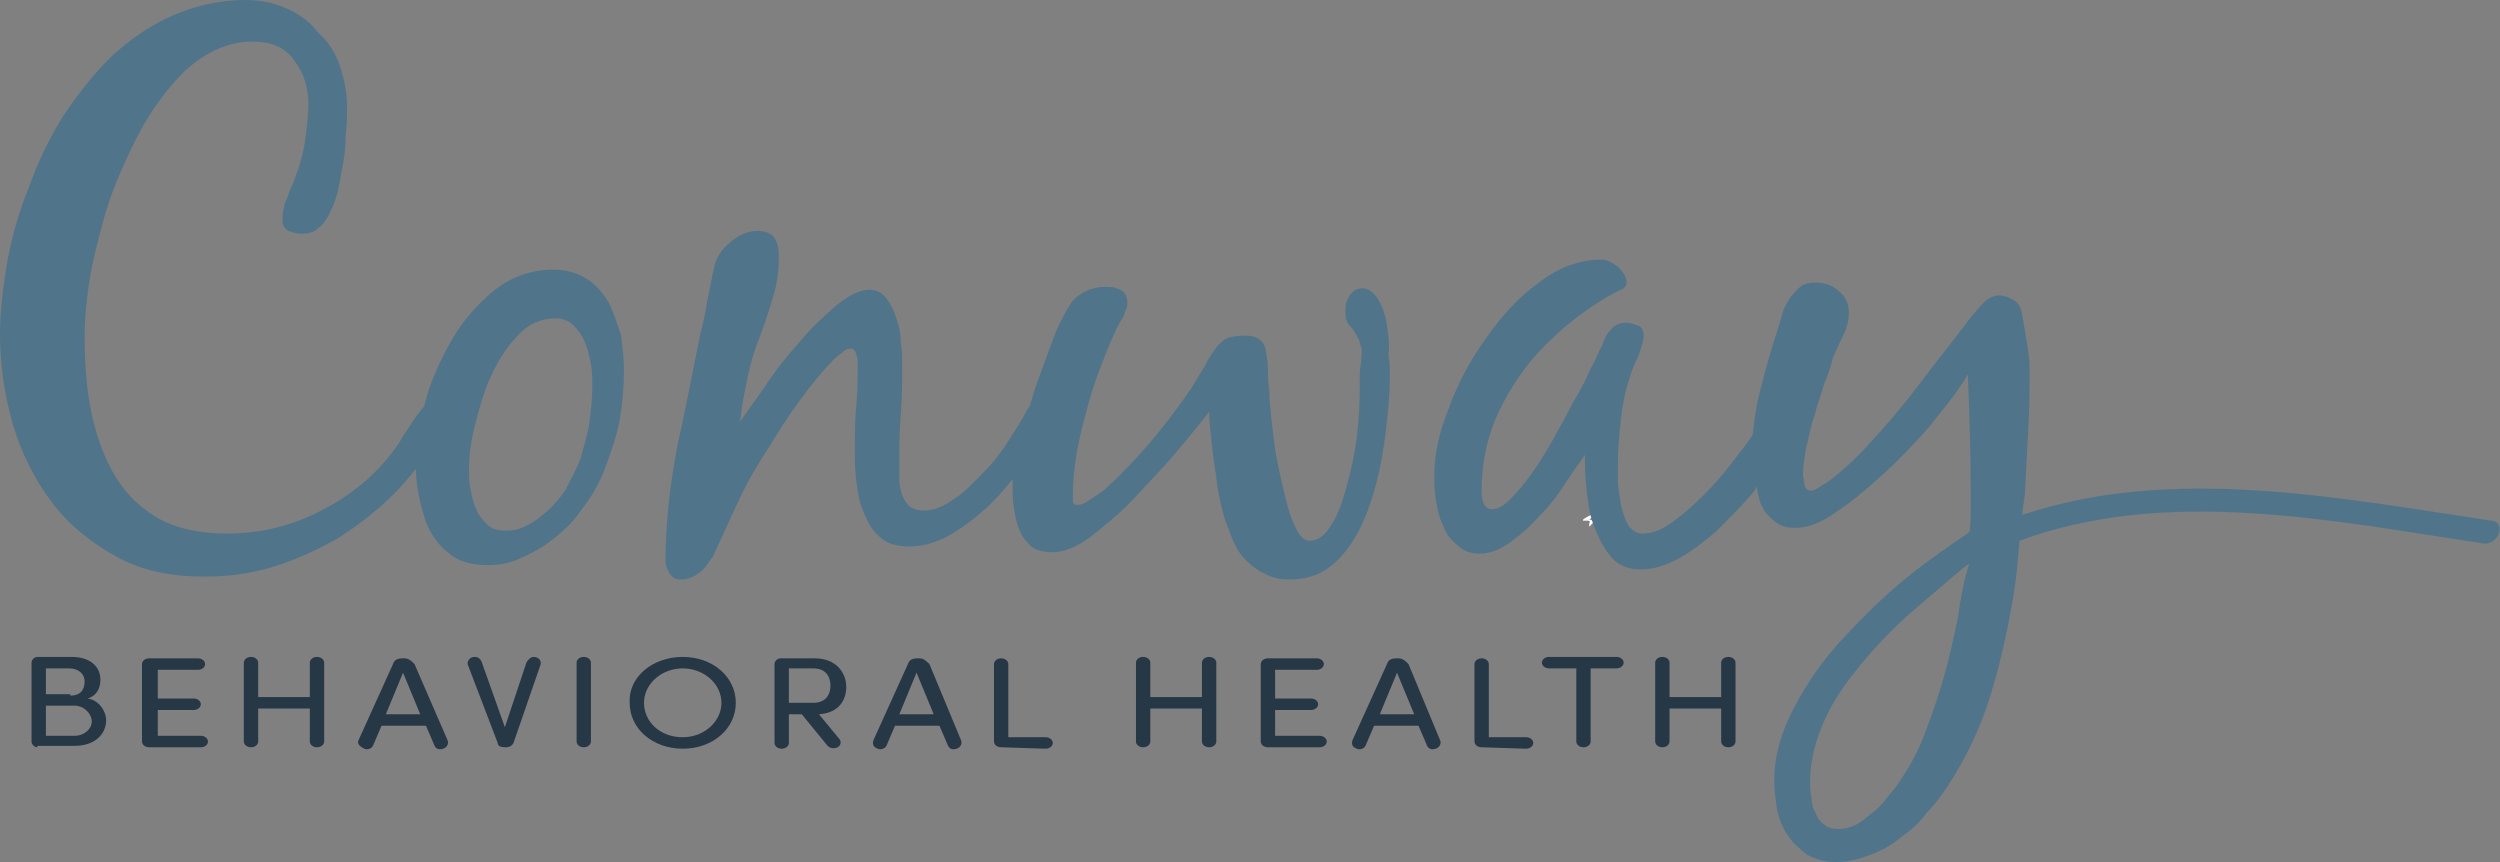 <?xml version="1.0" encoding="utf-8"?>
<!-- Generator: Adobe Illustrator 21.0.0, SVG Export Plug-In . SVG Version: 6.00 Build 0)  -->
<svg version="1.1" id="Layer_1" xmlns="http://www.w3.org/2000/svg" xmlns:xlink="http://www.w3.org/1999/xlink" x="0px" y="0px"
	 viewBox="0 0 174.3 60.1" style="enable-background:new 0 0 174.3 60.1;" xml:space="preserve">
<rect x="0" y="0" width="174.3" height="60.1" fill="#808080" stroke="none"/>
<style type="text/css">
	.st0{fill:#FFFFFF;}
	.st1{fill:#263746;}
	.st2{fill:#50748A;}
</style>
<g>
	<g>
		<path class="st0" d="M110.8,36.2c0.2-0.1,0.3-0.2,0.5-0.1c0.1,0,0,0.2,0,0.3c0.2,0,0.2-0.1,0.2-0.3c0-0.1-0.1-0.2-0.2-0.2
			c-0.3-0.1-0.6,0.1-0.9,0.3c-0.1,0.1,0,0.1,0,0.1c0.1,0,0.1,0,0.2,0c0.2,0,0.3,0,0.2,0.2c0,0.1,0,0.1,0,0.2c0.1,0,0.1-0.1,0.1-0.1
			C111.2,36.4,111.1,36.3,110.8,36.2z"/>
		<g>
			<path class="st1" d="M2.6,52.1c-0.2,0-0.4-0.2-0.4-0.4v-5.5c0-0.2,0.2-0.4,0.4-0.4H5c1.2,0,2,0.6,2,1.6c0,0.5-0.2,1.1-0.9,1.3
				c0.8,0.1,1.3,0.9,1.3,1.5c0,1-0.8,1.8-2.2,1.8H2.6V52.1z M4.9,48.5c0.7,0,1-0.4,1-1c0-0.5-0.4-0.9-1.1-0.9H3.2v1.8h1.7V48.5z
				 M3.2,49.2v2.1h2c0.7,0,1.2-0.5,1.2-1s-0.5-1.1-1.2-1.1H3.2z"/>
			<path class="st1" d="M11,49.4v1.9h3c0.3,0,0.5,0.2,0.5,0.4s-0.2,0.4-0.5,0.4h-3.6c-0.3,0-0.5-0.2-0.5-0.4v-5.4
				c0-0.2,0.2-0.4,0.5-0.4h3.4c0.3,0,0.5,0.2,0.5,0.4s-0.2,0.4-0.5,0.4H11v2h2.5c0.3,0,0.5,0.2,0.5,0.4s-0.2,0.4-0.5,0.4H11V49.4z"
				/>
			<path class="st1" d="M21.6,49.4H18v2.3c0,0.2-0.2,0.4-0.5,0.4S17,51.9,17,51.7v-5.5c0-0.2,0.2-0.4,0.5-0.4S18,46,18,46.2v2.4h3.6
				v-2.4c0-0.2,0.2-0.4,0.5-0.4s0.5,0.2,0.5,0.4v5.5c0,0.2-0.2,0.4-0.5,0.4s-0.5-0.2-0.5-0.4V49.4z"/>
			<path class="st1" d="M31.2,51.6c0.1,0.2,0,0.5-0.3,0.6s-0.5,0-0.6-0.2l-0.6-1.4h-3.1L26,52c-0.1,0.2-0.4,0.3-0.6,0.2
				C25,52,24.9,51.8,25,51.6l2.4-5.3c0.1-0.3,0.3-0.4,0.7-0.4h0.1c0.3,0,0.5,0.2,0.7,0.4L31.2,51.6z M29.3,49.8l-1.2-2.9l-1.2,2.9
				H29.3z"/>
			<path class="st1" d="M32.6,46.3L32.6,46.3c0-0.3,0.2-0.5,0.5-0.5c0.2,0,0.4,0.1,0.5,0.4l1.6,4.5l1.5-4.5c0.1-0.2,0.3-0.4,0.5-0.4
				c0.3,0,0.5,0.2,0.5,0.4v0.1l-1.9,5.5c-0.1,0.2-0.3,0.3-0.5,0.3h-0.1c-0.3,0-0.5-0.1-0.5-0.3L32.6,46.3z"/>
			<path class="st1" d="M41.2,51.7c0,0.2-0.2,0.4-0.5,0.4s-0.5-0.2-0.5-0.4v-5.5c0-0.2,0.2-0.4,0.5-0.4s0.5,0.2,0.5,0.4V51.7z"/>
			<path class="st1" d="M47.6,45.8c2.1,0,3.7,1.4,3.7,3.2s-1.6,3.2-3.7,3.2c-2.1,0-3.7-1.4-3.7-3.2C43.8,47.2,45.5,45.8,47.6,45.8z
				 M47.6,51.4c1.5,0,2.7-1.1,2.7-2.4s-1.2-2.4-2.7-2.4s-2.7,1.1-2.7,2.4S46,51.4,47.6,51.4z"/>
			<path class="st1" d="M55.9,49.8H55v2c0,0.2-0.2,0.4-0.5,0.4S54,52,54,51.8v-5.5c0-0.2,0.2-0.4,0.4-0.4h2.4c1.5,0,2.2,1,2.2,2
				c0,0.9-0.5,1.8-1.9,1.9l1.4,1.7c0.2,0.2,0.1,0.5-0.1,0.6c-0.2,0.1-0.5,0.1-0.7-0.1L55.9,49.8z M55,46.6V49h1.7
				c0.9,0,1.2-0.6,1.2-1.2c0-0.6-0.3-1.2-1.2-1.2H55z"/>
			<path class="st1" d="M67,51.6c0.1,0.2,0,0.5-0.3,0.6s-0.5,0-0.6-0.2l-0.6-1.4h-3.1L61.8,52c-0.1,0.2-0.4,0.3-0.6,0.2
				c-0.3-0.1-0.4-0.3-0.3-0.6l2.4-5.3c0.1-0.3,0.3-0.4,0.7-0.4h0.1c0.3,0,0.5,0.2,0.7,0.4L67,51.6z M65.1,49.8l-1.2-2.9l-1.2,2.9
				H65.1z"/>
			<path class="st1" d="M69.8,52.1c-0.3,0-0.5-0.2-0.5-0.4v-5.4c0-0.2,0.2-0.4,0.5-0.4s0.5,0.2,0.5,0.4v5.1h2.6
				c0.3,0,0.5,0.2,0.5,0.4s-0.2,0.4-0.5,0.4L69.8,52.1L69.8,52.1z"/>
			<path class="st1" d="M83.8,49.4h-3.6v2.3c0,0.2-0.2,0.4-0.5,0.4s-0.5-0.2-0.5-0.4v-5.5c0-0.2,0.2-0.4,0.5-0.4s0.5,0.2,0.5,0.4
				v2.4h3.6v-2.4c0-0.2,0.2-0.4,0.5-0.4s0.5,0.2,0.5,0.4v5.5c0,0.2-0.2,0.4-0.5,0.4s-0.5-0.2-0.5-0.4V49.4z"/>
			<path class="st1" d="M88.9,49.4v1.9H92c0.3,0,0.5,0.2,0.5,0.4s-0.2,0.4-0.5,0.4h-3.6c-0.3,0-0.5-0.2-0.5-0.4v-5.4
				c0-0.2,0.2-0.4,0.5-0.4h3.4c0.3,0,0.5,0.2,0.5,0.4s-0.2,0.4-0.5,0.4h-2.9v2h2.5c0.3,0,0.5,0.2,0.5,0.4s-0.2,0.4-0.5,0.4h-2.5
				V49.4z"/>
			<path class="st1" d="M100.4,51.6c0.1,0.2,0,0.5-0.3,0.6s-0.5,0-0.6-0.2l-0.6-1.4h-3.1L95.2,52c-0.1,0.2-0.4,0.3-0.6,0.2
				c-0.3-0.1-0.4-0.3-0.3-0.6l2.4-5.3c0.1-0.3,0.3-0.4,0.7-0.4h0.1c0.3,0,0.5,0.2,0.7,0.4L100.4,51.6z M98.6,49.8l-1.2-2.9l-1.2,2.9
				H98.6z"/>
			<path class="st1" d="M103.3,52.1c-0.3,0-0.5-0.2-0.5-0.4v-5.4c0-0.2,0.2-0.4,0.5-0.4s0.5,0.2,0.5,0.4v5.1h2.6
				c0.3,0,0.5,0.2,0.5,0.4s-0.2,0.4-0.5,0.4L103.3,52.1L103.3,52.1z"/>
			<path class="st1" d="M108,46.6c-0.3,0-0.5-0.2-0.5-0.4s0.2-0.4,0.5-0.4h4.7c0.3,0,0.5,0.2,0.5,0.4s-0.2,0.4-0.5,0.4h-1.8v5.1
				c0,0.2-0.2,0.4-0.5,0.4s-0.5-0.2-0.5-0.4v-5.1H108z"/>
			<path class="st1" d="M120,49.4h-3.6v2.3c0,0.2-0.2,0.4-0.5,0.4s-0.5-0.2-0.5-0.4v-5.5c0-0.2,0.2-0.4,0.5-0.4s0.5,0.2,0.5,0.4v2.4
				h3.6v-2.4c0-0.2,0.2-0.4,0.5-0.4s0.5,0.2,0.5,0.4v5.5c0,0.2-0.2,0.4-0.5,0.4s-0.5-0.2-0.5-0.4V49.4z"/>
		</g>
	</g>
	<g>
		<path class="st2" d="M42.5,21.2c-0.4-0.7-0.9-1.3-1.5-1.7c-0.6-0.4-1.4-0.7-2.4-0.7c-1.6,0-2.9,0.5-4.1,1.4c-1.2,1-2.2,2.1-3,3.5
			s-1.5,2.9-1.9,4.5c0,0,0,0,0,0.1l-0.1,0.1c-0.2,0.3-0.4,0.5-0.6,0.8c-0.3,0.4-0.5,0.8-0.8,1.2c-0.2,0.4-0.5,0.8-0.8,1.2
			c-1.4,1.8-3.1,3.1-5.1,4.1s-4.1,1.5-6.4,1.5c-2,0-3.7-0.4-5-1.2s-2.3-1.9-3-3.2S6.6,30,6.3,28.4s-0.4-3.3-0.4-5
			c0-1,0.1-2.2,0.3-3.6c0.2-1.4,0.6-2.9,1-4.4s1-3,1.7-4.5c0.7-1.5,1.4-2.8,2.3-4S13,4.7,14.1,4s2.2-1.1,3.5-1.1s2.3,0.4,2.9,1.3
			c0.7,0.9,1,1.9,1,3.1c0,0.7-0.1,1.5-0.2,2.3s-0.3,1.5-0.5,2.2c-0.1,0.2-0.2,0.5-0.3,0.8c-0.1,0.3-0.3,0.6-0.4,1
			c-0.1,0.3-0.3,0.6-0.3,0.9c-0.1,0.3-0.1,0.5-0.1,0.8c0,0.4,0.1,0.6,0.4,0.8c0.3,0.1,0.6,0.2,0.9,0.2c0.5,0,0.9-0.1,1.2-0.4
			c0.4-0.3,0.7-0.8,1-1.5s0.5-1.6,0.6-2.4c0.2-0.9,0.3-1.7,0.3-2.6c0.1-0.8,0.1-1.5,0.1-1.9c0-1-0.2-2-0.5-2.9s-0.8-1.7-1.5-2.3
			C21.6,1.5,20.9,1,20,0.6S18.2,0,17.1,0c-1.8,0-3.5,0.4-5.1,1.1S9,2.8,7.7,4C6.5,5.2,5.4,6.6,4.4,8.1c-1,1.6-1.8,3.3-2.4,5
			c-0.7,1.7-1.2,3.5-1.5,5.2c-0.3,1.8-0.5,3.4-0.5,5c0,2.1,0.3,4.2,0.9,6.3c0.6,2,1.5,3.8,2.7,5.4c1.2,1.6,2.7,2.8,4.5,3.8
			s3.8,1.4,6.2,1.4c1.6,0,3.2-0.2,4.8-0.7s3.1-1.2,4.5-2c1.4-0.9,2.7-1.9,3.9-3.1c0.5-0.5,1-1.1,1.5-1.7c0,0.7,0.1,1.5,0.3,2.3
			c0.2,0.8,0.4,1.6,0.8,2.2c0.4,0.7,0.9,1.2,1.5,1.6c0.6,0.4,1.4,0.6,2.4,0.6c0.7,0,1.4-0.1,2.1-0.4c0.7-0.3,1.3-0.6,1.9-1
			c1-0.7,1.9-1.5,2.5-2.4c0.7-0.9,1.3-1.9,1.7-3c0.4-1.1,0.8-2.2,1-3.3c0.2-1.2,0.3-2.3,0.3-3.5c0-0.8-0.1-1.6-0.2-2.4
			C43.1,22.7,42.8,21.9,42.5,21.2z M41.1,29.4c-0.1,0.8-0.4,1.7-0.6,2.5c-0.3,0.8-0.7,1.5-1.1,2.3c-0.5,0.7-1,1.3-1.7,1.8
			c-0.3,0.3-0.7,0.5-1.1,0.7c-0.4,0.2-0.8,0.3-1.3,0.3s-1-0.1-1.3-0.4c-0.3-0.3-0.6-0.6-0.8-1.1c-0.2-0.4-0.3-0.9-0.4-1.4
			c-0.1-0.5-0.1-1-0.1-1.4c0-0.8,0.1-1.8,0.4-3c0.3-1.2,0.6-2.3,1.1-3.4s1.1-2.1,1.9-2.9c0.7-0.8,1.6-1.2,2.6-1.2
			c0.6,0,1,0.2,1.3,0.5s0.6,0.7,0.8,1.2s0.3,1,0.4,1.5c0.1,0.6,0.1,1,0.1,1.5C41.3,27.7,41.2,28.6,41.1,29.4z"/>
		<path class="st2" d="M96.7,22.7c-0.1-0.7-0.3-1.3-0.6-1.8c-0.3-0.5-0.7-0.8-1.1-0.8s-0.7,0.2-0.9,0.5c-0.2,0.3-0.3,0.6-0.3,1
			c0,0.6,0.1,0.9,0.3,1.1c0.2,0.2,0.4,0.5,0.6,0.9c0.1,0.1,0.1,0.4,0.2,0.6c0.1,0.3,0,0.6,0,0.9s-0.1,0.6-0.1,1c0,0.3,0,0.6,0,0.8
			c0,0.5,0,1.4-0.1,2.6s-0.3,2.4-0.6,3.6c-0.3,1.2-0.6,2.3-1.1,3.2s-1,1.4-1.7,1.4c-0.3,0-0.7-0.3-0.9-0.8c-0.3-0.5-0.5-1.1-0.7-1.9
			s-0.4-1.6-0.6-2.6c-0.2-0.9-0.3-1.8-0.4-2.7c-0.1-0.9-0.2-1.7-0.2-2.4c-0.1-0.7-0.1-1.2-0.1-1.5c0-0.6-0.1-1.1-0.2-1.6
			c-0.2-0.5-0.6-0.8-1.3-0.8c-0.3,0-0.7,0-1.1,0.1s-0.6,0.3-0.9,0.6c-0.3,0.4-0.6,0.8-0.9,1.4c-0.3,0.5-0.6,1-0.9,1.5
			c-1.5,2.2-3.1,4.2-4.9,6c-0.1,0.1-0.3,0.3-0.6,0.6c-0.3,0.2-0.5,0.5-0.8,0.7s-0.6,0.4-0.9,0.6c-0.3,0.2-0.5,0.3-0.8,0.3
			c-0.2,0-0.3-0.1-0.3-0.3s0-0.3,0-0.4c0-1,0.1-2,0.3-3.1c0.2-1.1,0.5-2.2,0.8-3.3c0.3-1.1,0.7-2.2,1.1-3.2s0.8-2,1.3-2.8
			c0.1-0.2,0.1-0.3,0.2-0.5s0.1-0.3,0.1-0.5c0-0.4-0.2-0.8-0.5-0.9C77.7,20,77.4,20,77,20s-0.9,0.1-1.3,0.3c-0.4,0.2-0.8,0.5-1,0.8
			c-0.4,0.6-0.9,1.5-1.3,2.6s-0.9,2.4-1.3,3.6c-0.1,0.3-0.2,0.7-0.3,1c-0.1,0.1-0.1,0.2-0.2,0.3c-0.3,0.6-0.7,1.2-1.2,2
			s-1.1,1.6-1.8,2.3c-0.7,0.7-1.3,1.4-2.1,1.9c-0.7,0.5-1.4,0.8-2.1,0.8c-0.4,0-0.7-0.1-1-0.3c-0.2-0.2-0.4-0.5-0.5-0.8
			s-0.2-0.6-0.2-1s0-0.7,0-1c0-1.2,0-2.4,0.1-3.6s0.1-2.4,0.1-3.6c0-0.4,0-0.8-0.1-1.4c0-0.6-0.1-1.1-0.3-1.7s-0.4-1-0.7-1.4
			s-0.7-0.6-1.2-0.6c-0.7,0-1.4,0.4-2.3,1.1c-0.9,0.8-1.8,1.6-2.6,2.6c-0.9,1-1.7,2-2.4,3.1c-0.7,1-1.3,1.8-1.7,2.4
			c0.1-1,0.3-2,0.5-3s0.5-2,0.9-3c0.3-0.8,0.6-1.7,0.9-2.7c0.3-1,0.4-1.9,0.4-2.8c0-0.6-0.1-1-0.3-1.3s-0.6-0.5-1.2-0.5
			c-0.7,0-1.3,0.3-1.9,0.8c-0.6,0.5-1,1.1-1.1,1.7c-0.2,0.8-0.3,1.6-0.5,2.4c-0.1,0.8-0.3,1.6-0.5,2.4c-0.5,2.5-1,5.1-1.6,7.8
			c-0.5,2.7-0.8,5.3-0.8,7.9c0,0.3,0.1,0.6,0.3,0.9c0.2,0.3,0.4,0.4,0.8,0.4c0.5,0,0.9-0.2,1.3-0.5c0.4-0.3,0.6-0.7,0.9-1.1
			c0.6-1.3,1.2-2.6,1.8-3.9c0.6-1.3,1.3-2.5,2.1-3.7c0.6-1,1.3-2.1,2.1-3.2s1.6-2.1,2.4-2.9c0.1-0.1,0.3-0.3,0.6-0.5
			c0.2-0.2,0.4-0.3,0.6-0.3c0.2,0,0.3,0.1,0.4,0.4c0.1,0.3,0.1,0.5,0.1,0.6c0,1,0,2-0.1,3s-0.1,2-0.1,3c0,0.7,0,1.4,0.1,2.2
			s0.2,1.5,0.5,2.2s0.6,1.3,1.1,1.7c0.5,0.5,1.2,0.7,2.1,0.7c1,0,2-0.3,3-0.9c1-0.6,2-1.4,2.9-2.3c0.5-0.5,0.9-1,1.3-1.5
			c0,0.2,0,0.3,0,0.5c0,0.5,0,1,0.1,1.6s0.2,1.1,0.4,1.5c0.2,0.5,0.5,0.8,0.8,1.1c0.4,0.3,0.9,0.4,1.5,0.4c0.8,0,1.8-0.4,2.8-1.2
			s2.1-1.7,3.1-2.8s2-2.1,2.9-3.2c0.9-1.1,1.6-1.9,2.1-2.6c0,0.6,0.1,1.4,0.2,2.4s0.3,2,0.4,3c0.2,1,0.4,2,0.8,2.9
			c0.3,0.9,0.7,1.6,1.1,2s0.9,0.8,1.4,1c0.5,0.3,1.1,0.4,1.7,0.4c1.5,0,2.6-0.5,3.6-1.6s1.6-2.4,2.1-3.9s0.8-3.1,1-4.7
			s0.3-2.9,0.3-4c0-0.3,0-0.9-0.1-1.5C96.9,24.1,96.8,23.4,96.7,22.7z"/>
		<path class="st2" d="M173.7,36.3c-10.7-1.6-22.3-3.9-32.7-0.4c0-0.6,0.2-1.2,0.2-1.9c0.1-2.4,0.3-4.8,0.3-7.1c0-0.3,0-0.7,0-1.3
			c0-0.6-0.1-1.2-0.2-1.8c-0.1-0.6-0.2-1.2-0.3-1.8c-0.1-0.6-0.3-0.9-0.5-1c-0.3-0.2-0.7-0.4-1.1-0.4c-0.4,0-0.8,0.2-1.1,0.5
			s-0.6,0.7-0.8,0.9c-1.2,1.6-2.5,3.2-3.7,4.8s-2.5,3.1-3.9,4.6c-0.1,0.1-0.4,0.4-0.7,0.7s-0.7,0.6-1,0.9c-0.4,0.3-0.7,0.6-1.1,0.8
			c-0.3,0.2-0.6,0.4-0.8,0.4c-0.3,0-0.4-0.1-0.5-0.4c0-0.3-0.1-0.5-0.1-0.7c0-0.5,0.1-1.1,0.2-1.8c0.2-0.7,0.3-1.5,0.6-2.3
			c0.2-0.8,0.5-1.6,0.7-2.3c0.3-0.7,0.5-1.3,0.6-1.8c0.2-0.4,0.4-0.9,0.7-1.5s0.4-1.1,0.4-1.6c0-0.6-0.2-1.1-0.7-1.5
			c-0.4-0.4-1-0.6-1.6-0.6c-0.5,0-0.9,0.1-1.2,0.4c-0.3,0.3-0.6,0.6-0.8,1c-0.2,0.3-0.3,0.6-0.4,1c-0.1,0.3-0.2,0.7-0.3,1
			c-0.5,1.5-0.9,3-1.3,4.6c-0.2,0.9-0.3,1.7-0.4,2.6c-0.3,0.5-0.8,1.1-1.4,1.9s-1.3,1.6-2,2.3s-1.5,1.4-2.2,1.9
			c-0.8,0.6-1.5,0.8-2.1,0.8c-0.4,0-0.7-0.2-1-0.6c-0.2-0.4-0.4-0.9-0.5-1.5s-0.2-1.1-0.2-1.7c0-0.6,0-1,0-1.2
			c0-0.9,0.1-1.9,0.2-2.9s0.3-2,0.6-2.9c0.1-0.4,0.3-0.9,0.6-1.5c0.2-0.6,0.4-1.1,0.4-1.5c0-0.3-0.1-0.6-0.4-0.7s-0.5-0.2-0.8-0.2
			c-0.5,0-0.9,0.2-1.1,0.5c-0.3,0.3-0.5,0.7-0.6,1.1c-0.2,0.3-0.4,0.9-0.8,1.6c-0.3,0.7-0.7,1.5-1.2,2.3c-0.4,0.8-0.9,1.7-1.4,2.6
			s-1,1.7-1.5,2.4s-1,1.3-1.5,1.8s-0.9,0.7-1.3,0.7c-0.3,0-0.5-0.2-0.6-0.5s-0.1-0.6-0.1-0.8c0-2,0.4-3.8,1.2-5.5
			c0.8-1.7,1.9-3.3,3.2-4.6c0.8-0.8,1.6-1.5,2.4-2.1s1.7-1.2,2.7-1.7c0.1-0.1,0.3-0.1,0.4-0.2s0.2-0.2,0.2-0.4
			c0-0.4-0.2-0.7-0.6-1.1c-0.4-0.3-0.8-0.5-1.1-0.5c-1.5,0-3,0.5-4.4,1.6c-1.4,1-2.6,2.3-3.7,3.9c-1.1,1.5-2,3.2-2.6,4.9
			c-0.7,1.7-1,3.3-1,4.6c0,0.5,0,1,0.1,1.7c0.1,0.6,0.2,1.2,0.5,1.8c0.2,0.6,0.5,1,1,1.4c0.4,0.4,0.9,0.6,1.6,0.6s1.4-0.3,2.1-0.8
			s1.4-1.1,2.1-1.9c0.7-0.7,1.3-1.5,1.8-2.3s1-1.4,1.3-1.9c0,0.6,0,1.4,0.1,2.3s0.2,1.8,0.5,2.6s0.7,1.6,1.2,2.2
			c0.5,0.6,1.2,0.9,2.1,0.9s1.8-0.3,2.7-0.8c0.9-0.5,1.8-1.2,2.6-1.9c0.8-0.8,1.6-1.6,2.3-2.4c0.2-0.2,0.4-0.5,0.5-0.7
			c0,0.1,0,0.1,0,0.2c0.1,0.5,0.2,1,0.4,1.3c0.2,0.4,0.5,0.7,0.9,1s0.8,0.4,1.4,0.4c0.9,0,1.9-0.4,3.1-1.3c1.2-0.8,2.4-1.9,3.6-3
			c1.2-1.2,2.3-2.3,3.2-3.5c1-1.2,1.7-2.2,2.1-2.9c0.1,2.7,0.2,5.4,0.2,8c0,0.5,0,1,0,1.5s0,1-0.1,1.5c-1.3,0.9-2.8,1.9-4.4,3.2
			c-1.6,1.3-3,2.7-4.4,4.2s-2.5,3.1-3.4,4.8s-1.4,3.4-1.4,5.1c0,0.7,0.1,1.4,0.2,2.1c0.2,0.7,0.4,1.3,0.8,1.8
			c0.3,0.5,0.8,0.9,1.3,1.3c0.6,0.3,1.2,0.5,2,0.5s1.6-0.2,2.4-0.5c0.8-0.3,1.5-0.7,2.1-1.2c0.7-0.5,1.3-1,1.8-1.7
			c0.6-0.6,1.1-1.3,1.5-1.9c1.3-2,2.3-4.1,3-6.4c0.7-2.3,1.2-4.6,1.6-7c0.2-1.2,0.3-2.5,0.4-3.7c10.3-3.8,21.8-1.4,32.4,0.2
			C174.3,37.9,174.7,36.4,173.7,36.3z M136.5,43.1c-0.3,1.4-0.6,2.8-1,4.2s-0.9,2.8-1.4,4.1s-1.2,2.4-1.8,3.3
			c-0.2,0.3-0.5,0.6-0.8,1s-0.6,0.7-1,1s-0.7,0.6-1.1,0.8c-0.4,0.2-0.8,0.3-1.2,0.3c-0.4,0-0.8-0.1-1-0.3c-0.3-0.2-0.5-0.5-0.6-0.8
			c-0.2-0.3-0.3-0.7-0.3-1.1c-0.1-0.4-0.1-0.8-0.1-1.1c0-1.5,0.4-3,1.1-4.5s1.7-2.8,2.8-4.1c1.1-1.3,2.3-2.5,3.6-3.6
			c1.2-1,2.2-1.9,3.3-2.8c0.1-0.1,0.2-0.1,0.3-0.2C136.9,40.5,136.7,41.7,136.5,43.1z"/>
	</g>
</g>
</svg>
